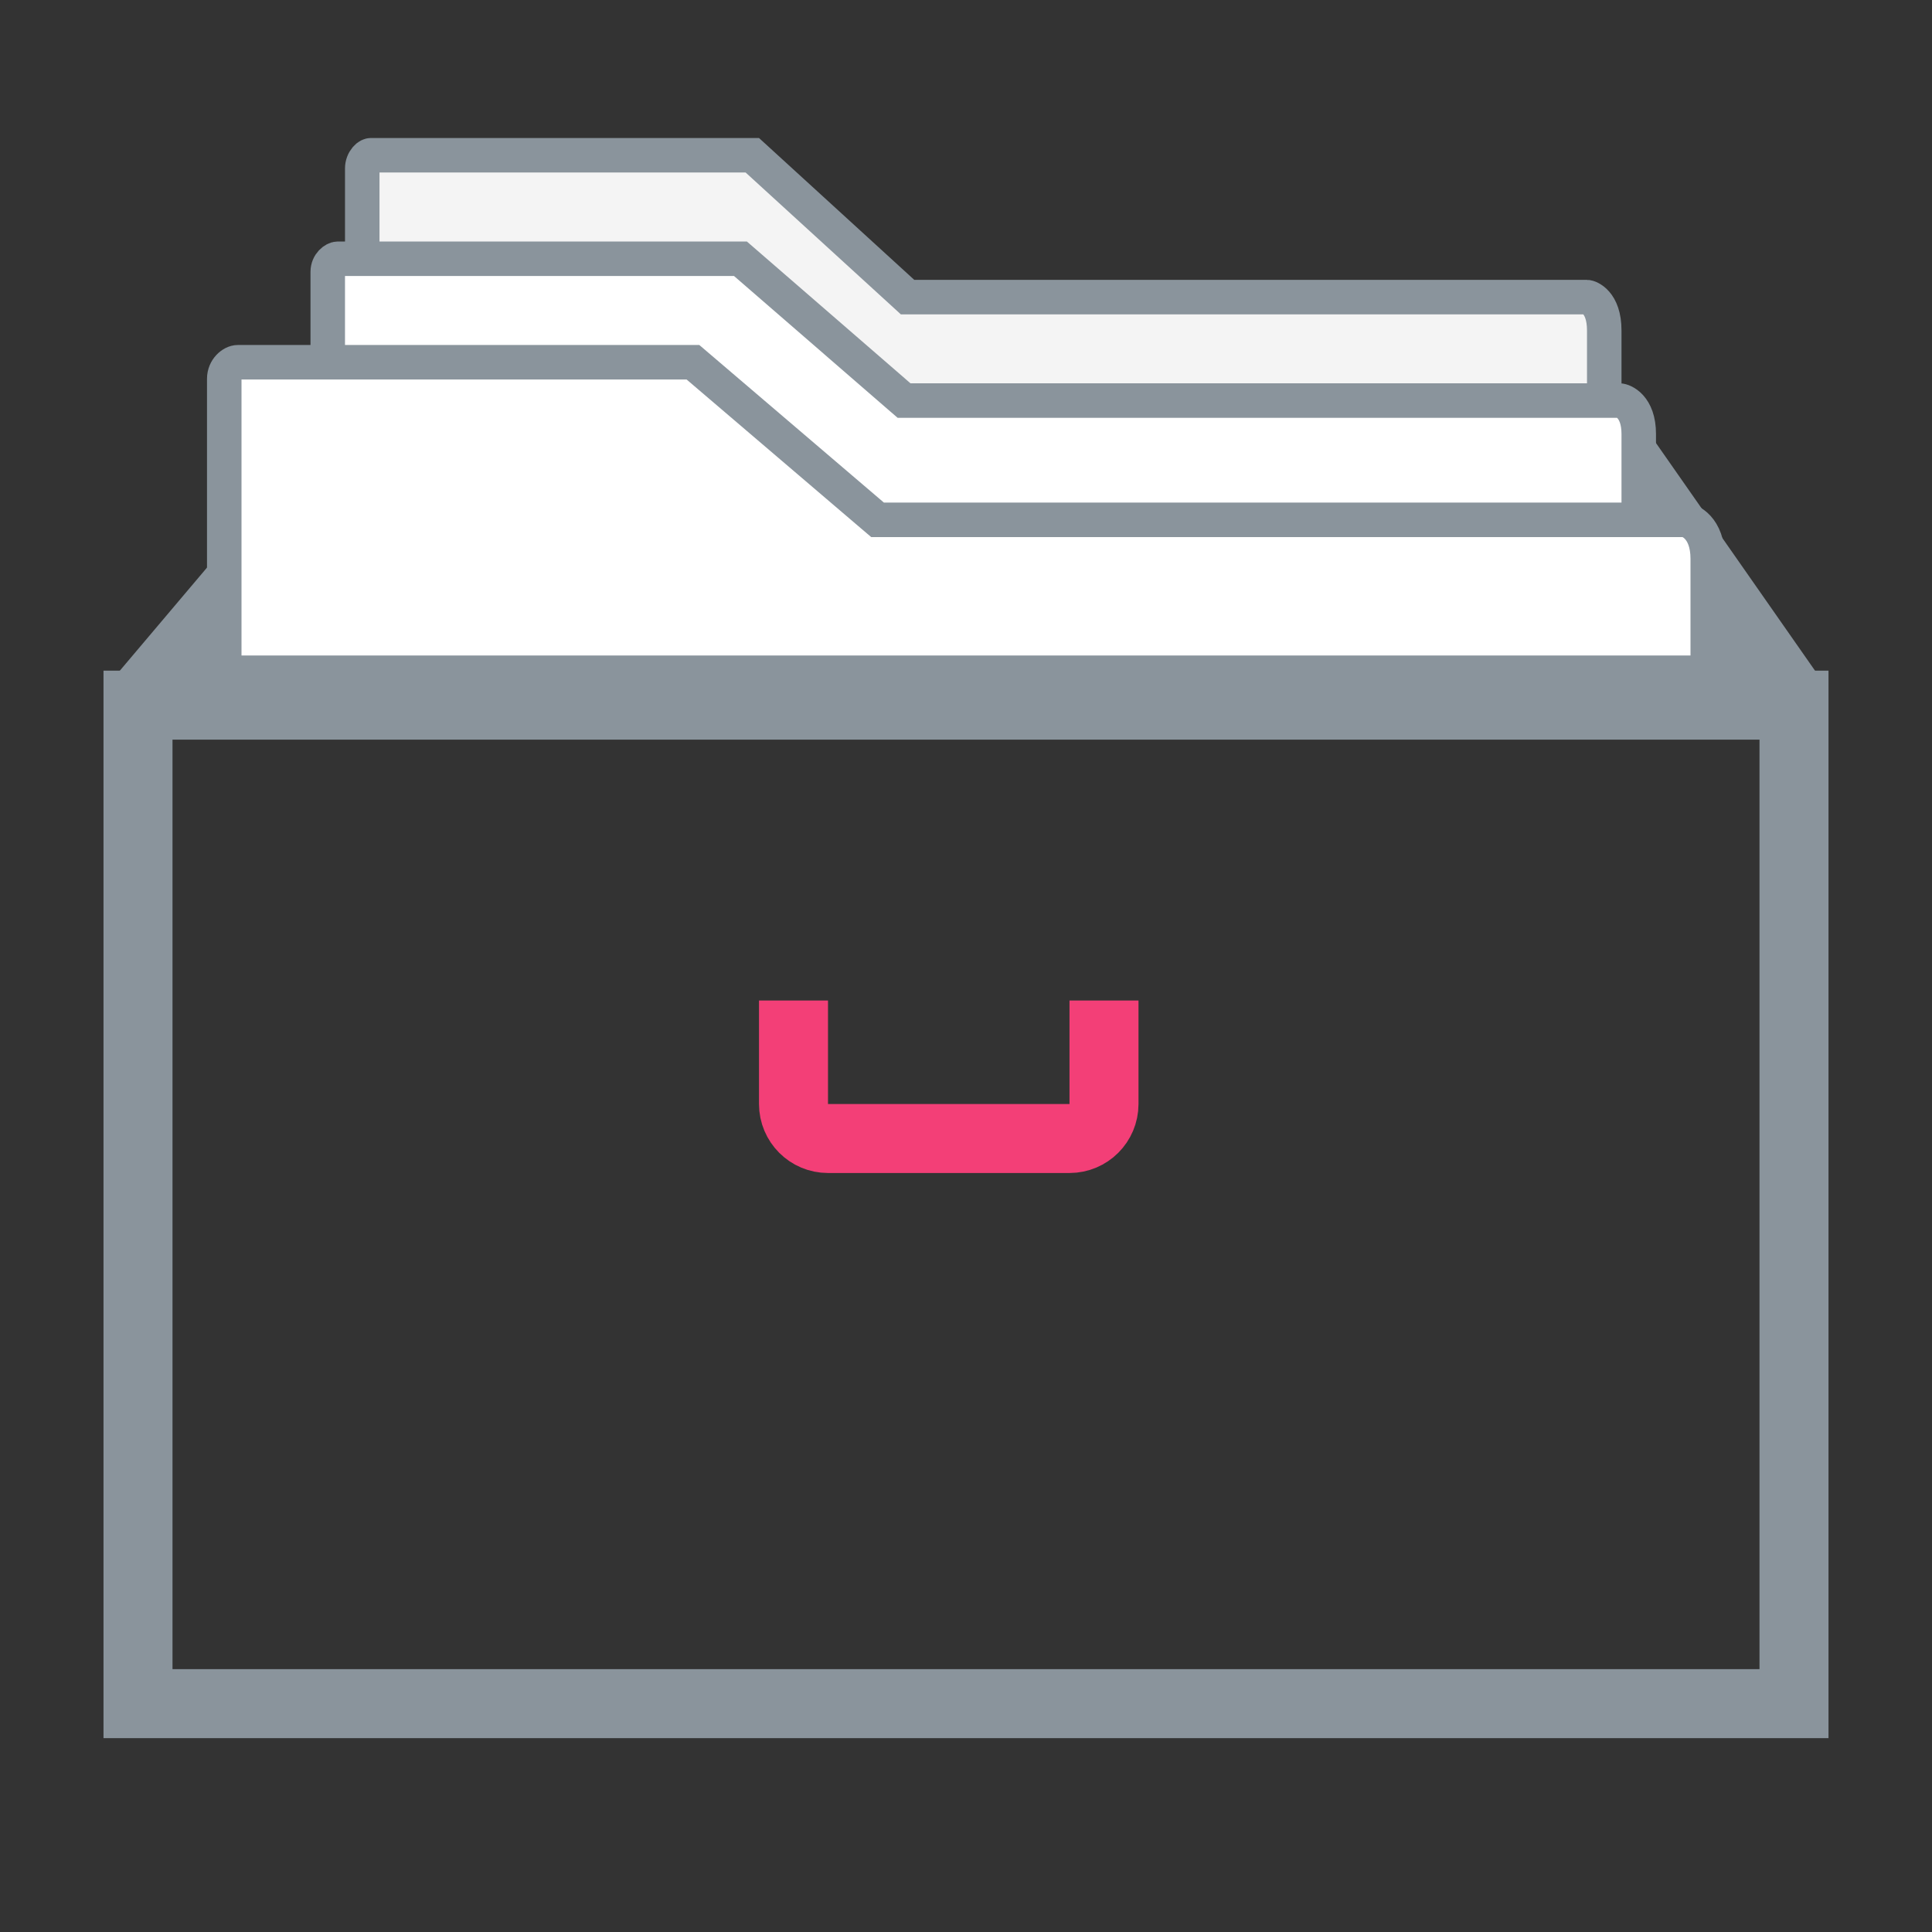 <svg width="56" height="56" viewBox="0 0 56 56" fill="none" xmlns="http://www.w3.org/2000/svg">
<rect x="0" y="0" width="56" height="56" fill="#333333" stroke="none"/>
<path d="M5.155 19L11.92 11H45.493L51.082 19H5.155Z" fill="#F4F4F4" stroke="#8A949C" stroke-width="2"/>
<path d="M26.163 8.481L26.306 8.612H26.5H46C46.045 8.612 46.5 8.742 46.5 9.58V12.5H10.5V4.881C10.5 4.768 10.543 4.662 10.606 4.588C10.67 4.513 10.727 4.5 10.75 4.5H21.806L26.163 8.481Z" fill="#F4F4F4" stroke="#8A949C" stroke-miterlimit="10"/>
<path d="M26.064 11.489L26.205 11.611H26.392H46.946C47.035 11.611 47.5 11.768 47.5 12.58V16.5H9.5V7.881C9.5 7.635 9.695 7.5 9.791 7.5H21.462L26.064 11.489Z" fill="white" stroke="#8A949C" stroke-miterlimit="10"/>
<path d="M25.297 14.949L25.437 15.068H25.622H48.811C48.961 15.068 49.5 15.281 49.5 16.2V19.5H6.5V10.979C6.5 10.688 6.735 10.5 6.892 10.5H20.086L25.297 14.949Z" fill="white" stroke="#8A949C" stroke-miterlimit="10"/>
<path d="M52 20.439V49.381H4V20.439H52Z" stroke="#8A949C" stroke-width="2" stroke-miterlimit="10"/>
<path d="M23 29V32C23 32.552 23.448 33 24 33H31C31.552 33 32 32.552 32 32V29" stroke="#F33F77" stroke-width="2"/>
</svg>
